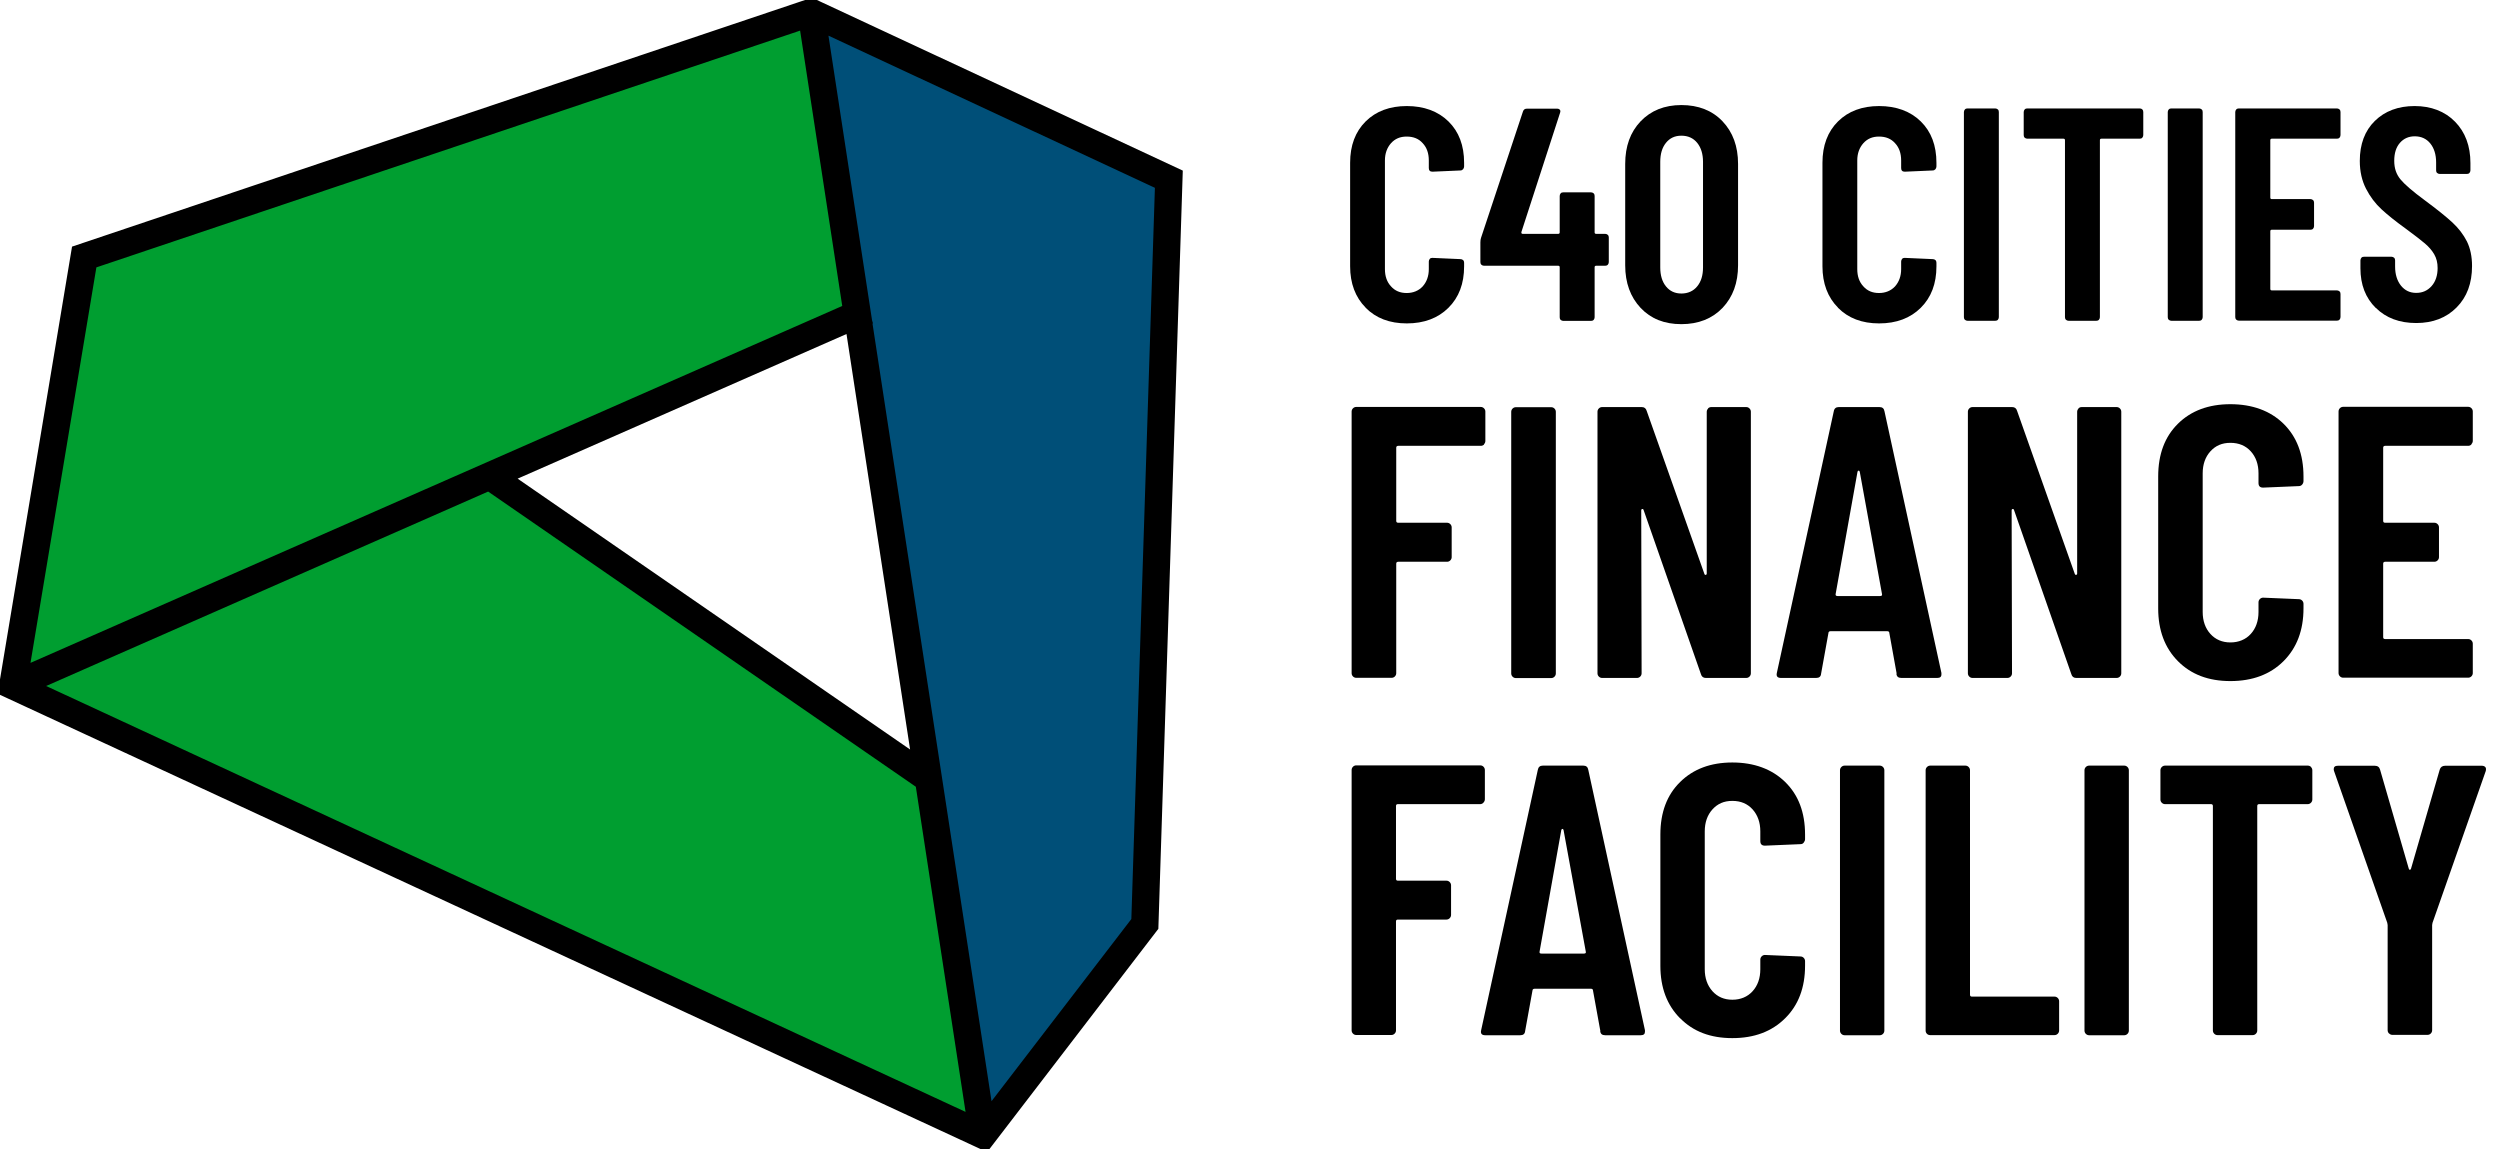 <svg width="174" height="80" viewBox="0 0 174 80" fill="none" xmlns="http://www.w3.org/2000/svg">
<g clip-path="url(#clip0_6378_2209)">
<path d="M57.236 0.861L81.399 12.49L79.634 64.332L68.578 78.999L57.236 0.861Z" fill="#004F78"/>
<path d="M6.125 17.425L56.258 0.861L59.598 22.012L0.96 47.646L6.125 17.425Z" fill="#009E30"/>
<path d="M0.96 47.647L35.573 33.154L64.667 54.201L68.578 79.008L0.96 47.647Z" fill="#009E30"/>
<path d="M2.846 47.742L33.99 34.042L63.88 54.671L67.393 77.641L2.846 47.742ZM35.721 33.285L59.035 23.031L63.543 52.486L35.721 33.285ZM60.558 22.361L60.55 22.335L57.47 2.228L80.534 12.978L78.89 64.019L68.915 77.014L60.55 22.361H60.558ZM6.575 18.496L55.809 1.932L58.785 21.386L1.929 46.385L6.575 18.496ZM5.147 17.278L0 48.195L68.076 79.73L68.656 80L80.473 64.594L82.169 11.968L56.501 0L5.147 17.278Z" fill="black" stroke="black" stroke-width="0.3"/>
<path d="M95.05 21.412C94.332 20.689 93.969 19.723 93.969 18.531V11.333C93.969 10.123 94.332 9.165 95.05 8.451C95.768 7.738 96.729 7.381 97.914 7.381C99.099 7.381 100.085 7.738 100.812 8.451C101.539 9.165 101.902 10.123 101.902 11.333V11.585C101.902 11.655 101.876 11.716 101.833 11.777C101.781 11.829 101.72 11.864 101.651 11.864L99.696 11.95C99.532 11.95 99.445 11.864 99.445 11.698V11.167C99.445 10.671 99.307 10.271 99.021 9.966C98.744 9.653 98.372 9.505 97.905 9.505C97.438 9.505 97.092 9.661 96.815 9.966C96.538 10.279 96.391 10.68 96.391 11.167V18.731C96.391 19.227 96.53 19.628 96.815 19.932C97.092 20.246 97.455 20.394 97.905 20.394C98.355 20.394 98.736 20.237 99.021 19.932C99.298 19.619 99.445 19.218 99.445 18.731V18.2C99.445 18.131 99.471 18.07 99.514 18.017C99.558 17.965 99.618 17.948 99.696 17.948L101.651 18.035C101.72 18.035 101.781 18.061 101.833 18.104C101.885 18.157 101.902 18.218 101.902 18.287V18.54C101.902 19.741 101.539 20.698 100.812 21.421C100.085 22.143 99.116 22.509 97.914 22.509C96.711 22.509 95.768 22.143 95.05 21.421V21.412Z" fill="black"/>
<path d="M111.903 16.346C111.955 16.398 111.972 16.459 111.972 16.529V18.244C111.972 18.313 111.946 18.374 111.903 18.426C111.851 18.479 111.79 18.496 111.721 18.496H111.09C111.02 18.496 110.986 18.531 110.986 18.6V22.082C110.986 22.152 110.96 22.213 110.917 22.265C110.865 22.317 110.804 22.334 110.735 22.334H108.806C108.736 22.334 108.676 22.308 108.624 22.265C108.572 22.221 108.555 22.152 108.555 22.082V18.6C108.555 18.531 108.52 18.496 108.451 18.496H103.286C103.217 18.496 103.156 18.47 103.105 18.426C103.053 18.374 103.035 18.313 103.035 18.244V16.868C103.035 16.738 103.053 16.633 103.079 16.555L105.994 7.772C106.037 7.633 106.124 7.563 106.271 7.563H108.373C108.46 7.563 108.52 7.59 108.563 7.633C108.607 7.685 108.615 7.755 108.581 7.851L105.89 16.146C105.873 16.233 105.908 16.276 105.977 16.276H108.451C108.52 16.276 108.555 16.241 108.555 16.172V13.639C108.555 13.569 108.581 13.508 108.624 13.456C108.667 13.404 108.736 13.387 108.806 13.387H110.735C110.804 13.387 110.865 13.413 110.917 13.456C110.968 13.508 110.986 13.569 110.986 13.639V16.172C110.986 16.241 111.02 16.276 111.09 16.276H111.721C111.79 16.276 111.851 16.302 111.903 16.346Z" fill="black"/>
<path d="M114.187 21.43C113.477 20.672 113.114 19.689 113.114 18.462V11.411C113.114 10.184 113.469 9.2 114.187 8.443C114.905 7.695 115.848 7.312 117.024 7.312C118.201 7.312 119.17 7.686 119.888 8.443C120.606 9.2 120.969 10.184 120.969 11.411V18.462C120.969 19.689 120.606 20.672 119.888 21.43C119.17 22.178 118.209 22.561 117.024 22.561C115.839 22.561 114.905 22.187 114.187 21.43ZM118.123 19.933C118.4 19.602 118.53 19.158 118.53 18.61V11.263C118.53 10.715 118.391 10.271 118.123 9.94C117.855 9.609 117.483 9.444 117.024 9.444C116.566 9.444 116.22 9.609 115.952 9.94C115.683 10.271 115.554 10.715 115.554 11.263V18.61C115.554 19.158 115.683 19.602 115.952 19.933C116.22 20.263 116.574 20.429 117.024 20.429C117.474 20.429 117.855 20.263 118.123 19.933Z" fill="black"/>
<path d="M127.925 21.412C127.207 20.689 126.843 19.723 126.843 18.531V11.333C126.843 10.123 127.207 9.165 127.925 8.451C128.643 7.738 129.603 7.381 130.788 7.381C131.973 7.381 132.96 7.738 133.686 8.451C134.413 9.165 134.776 10.123 134.776 11.333V11.585C134.776 11.655 134.75 11.716 134.707 11.777C134.655 11.829 134.595 11.864 134.526 11.864L132.57 11.95C132.406 11.95 132.32 11.864 132.32 11.698V11.167C132.32 10.671 132.181 10.271 131.896 9.966C131.619 9.653 131.247 9.505 130.78 9.505C130.312 9.505 129.966 9.661 129.69 9.966C129.413 10.279 129.266 10.68 129.266 11.167V18.731C129.266 19.227 129.404 19.628 129.69 19.932C129.966 20.246 130.33 20.394 130.78 20.394C131.229 20.394 131.61 20.237 131.896 19.932C132.172 19.619 132.32 19.218 132.32 18.731V18.2C132.32 18.131 132.345 18.07 132.389 18.017C132.432 17.965 132.493 17.948 132.57 17.948L134.526 18.035C134.595 18.035 134.655 18.061 134.707 18.104C134.759 18.157 134.776 18.218 134.776 18.287V18.54C134.776 19.741 134.413 20.698 133.686 21.421C132.96 22.143 131.991 22.509 130.788 22.509C129.586 22.509 128.643 22.143 127.925 21.421V21.412Z" fill="black"/>
<path d="M136.758 22.257C136.706 22.205 136.688 22.144 136.688 22.074V7.799C136.688 7.73 136.714 7.669 136.758 7.617C136.809 7.564 136.87 7.547 136.939 7.547H138.868C138.937 7.547 138.998 7.573 139.05 7.617C139.102 7.66 139.119 7.73 139.119 7.799V22.074C139.119 22.144 139.093 22.205 139.05 22.257C139.007 22.309 138.937 22.327 138.868 22.327H136.939C136.87 22.327 136.809 22.3 136.758 22.257Z" fill="black"/>
<path d="M149.103 7.617C149.155 7.669 149.172 7.73 149.172 7.799V9.401C149.172 9.47 149.146 9.531 149.103 9.584C149.06 9.636 148.99 9.653 148.921 9.653H146.257C146.187 9.653 146.153 9.688 146.153 9.758V22.074C146.153 22.144 146.127 22.205 146.084 22.257C146.04 22.309 145.971 22.327 145.902 22.327H143.973C143.903 22.327 143.843 22.3 143.791 22.257C143.739 22.205 143.722 22.144 143.722 22.074V9.758C143.722 9.688 143.687 9.653 143.618 9.653H141.1C141.031 9.653 140.971 9.627 140.919 9.584C140.867 9.531 140.85 9.47 140.85 9.401V7.799C140.85 7.73 140.876 7.669 140.919 7.617C140.971 7.564 141.031 7.547 141.1 7.547H148.93C148.999 7.547 149.06 7.573 149.111 7.617H149.103Z" fill="black"/>
<path d="M150.945 22.257C150.894 22.205 150.876 22.144 150.876 22.074V7.799C150.876 7.73 150.902 7.669 150.945 7.617C150.997 7.564 151.058 7.547 151.127 7.547H153.056C153.125 7.547 153.186 7.573 153.238 7.617C153.29 7.66 153.307 7.73 153.307 7.799V22.074C153.307 22.144 153.281 22.205 153.238 22.257C153.194 22.309 153.125 22.327 153.056 22.327H151.127C151.058 22.327 150.997 22.3 150.945 22.257Z" fill="black"/>
<path d="M162.831 9.584C162.779 9.636 162.719 9.653 162.65 9.653H158.117C158.048 9.653 158.013 9.688 158.013 9.758V13.753C158.013 13.823 158.048 13.857 158.117 13.857H160.807C160.876 13.857 160.937 13.883 160.989 13.927C161.041 13.979 161.058 14.04 161.058 14.11V15.738C161.058 15.807 161.032 15.868 160.989 15.92C160.945 15.973 160.876 15.99 160.807 15.99H158.117C158.048 15.99 158.013 16.025 158.013 16.094V20.107C158.013 20.177 158.048 20.211 158.117 20.211H162.65C162.719 20.211 162.779 20.238 162.831 20.281C162.883 20.325 162.9 20.394 162.9 20.464V22.065C162.9 22.135 162.874 22.196 162.831 22.248C162.779 22.3 162.719 22.318 162.65 22.318H155.825C155.755 22.318 155.695 22.292 155.643 22.248C155.591 22.196 155.574 22.135 155.574 22.065V7.799C155.574 7.73 155.6 7.669 155.643 7.617C155.695 7.564 155.755 7.547 155.825 7.547H162.65C162.719 7.547 162.779 7.573 162.831 7.617C162.883 7.669 162.9 7.73 162.9 7.799V9.401C162.9 9.47 162.874 9.531 162.831 9.584Z" fill="black"/>
<path d="M165.358 21.438C164.64 20.733 164.286 19.81 164.286 18.67V18.122C164.286 18.052 164.312 17.991 164.355 17.939C164.398 17.887 164.459 17.869 164.536 17.869H166.448C166.518 17.869 166.578 17.895 166.63 17.939C166.682 17.991 166.699 18.052 166.699 18.122V18.548C166.699 19.097 166.838 19.541 167.106 19.88C167.383 20.22 167.729 20.385 168.17 20.385C168.611 20.385 168.957 20.228 169.243 19.906C169.52 19.593 169.658 19.166 169.658 18.653C169.658 18.287 169.58 17.974 169.424 17.704C169.269 17.434 169.052 17.182 168.776 16.947C168.499 16.712 168.049 16.364 167.435 15.911C166.734 15.406 166.172 14.954 165.748 14.562C165.324 14.17 164.96 13.691 164.675 13.134C164.389 12.577 164.242 11.933 164.242 11.202C164.242 10.036 164.588 9.104 165.289 8.417C165.99 7.729 166.916 7.381 168.057 7.381C169.199 7.381 170.16 7.746 170.869 8.469C171.579 9.191 171.942 10.158 171.942 11.35V11.855C171.942 11.924 171.916 11.985 171.873 12.038C171.829 12.09 171.76 12.107 171.691 12.107H169.805C169.736 12.107 169.675 12.081 169.623 12.038C169.571 11.994 169.554 11.924 169.554 11.855V11.306C169.554 10.758 169.416 10.314 169.148 9.983C168.879 9.653 168.516 9.487 168.066 9.487C167.651 9.487 167.305 9.635 167.037 9.94C166.768 10.245 166.639 10.662 166.639 11.193C166.639 11.724 166.786 12.133 167.071 12.482C167.357 12.83 167.919 13.317 168.758 13.935C169.615 14.57 170.255 15.084 170.687 15.484C171.12 15.885 171.457 16.329 171.7 16.808C171.933 17.286 172.054 17.852 172.054 18.514C172.054 19.715 171.7 20.672 170.982 21.395C170.272 22.117 169.329 22.483 168.17 22.483C167.011 22.483 166.068 22.134 165.358 21.429V21.438Z" fill="black"/>
<path d="M103.295 30.935C103.234 30.995 103.156 31.03 103.07 31.03H97.317C97.23 31.03 97.178 31.074 97.178 31.161V36.253C97.178 36.34 97.222 36.383 97.317 36.383H100.717C100.803 36.383 100.881 36.418 100.942 36.479C101.002 36.54 101.037 36.618 101.037 36.705V38.777C101.037 38.864 101.002 38.942 100.942 39.003C100.881 39.064 100.803 39.099 100.717 39.099H97.317C97.23 39.099 97.178 39.143 97.178 39.23V46.855C97.178 46.941 97.144 47.02 97.083 47.081C97.023 47.142 96.945 47.176 96.858 47.176H94.393C94.306 47.176 94.228 47.142 94.168 47.081C94.107 47.02 94.073 46.941 94.073 46.855V28.645C94.073 28.558 94.107 28.48 94.168 28.419C94.228 28.358 94.306 28.323 94.393 28.323H103.061C103.148 28.323 103.226 28.358 103.286 28.419C103.347 28.48 103.381 28.558 103.381 28.645V30.691C103.381 30.778 103.347 30.856 103.286 30.917L103.295 30.935Z" fill="black"/>
<path d="M105.276 47.098C105.215 47.037 105.181 46.959 105.181 46.872V28.663C105.181 28.576 105.215 28.497 105.276 28.436C105.337 28.376 105.414 28.341 105.501 28.341H107.966C108.053 28.341 108.13 28.376 108.191 28.436C108.252 28.497 108.286 28.576 108.286 28.663V46.872C108.286 46.959 108.252 47.037 108.191 47.098C108.13 47.159 108.053 47.194 107.966 47.194H105.501C105.414 47.194 105.337 47.159 105.276 47.098Z" fill="black"/>
<path d="M118.876 28.428C118.936 28.367 119.014 28.332 119.101 28.332H121.54C121.627 28.332 121.705 28.367 121.765 28.428C121.826 28.489 121.86 28.567 121.86 28.654V46.863C121.86 46.95 121.826 47.029 121.765 47.09C121.705 47.15 121.627 47.185 121.54 47.185H118.729C118.547 47.185 118.434 47.098 118.383 46.915L114.394 35.496C114.377 35.443 114.342 35.417 114.299 35.426C114.256 35.435 114.23 35.469 114.23 35.522L114.256 46.863C114.256 46.95 114.221 47.029 114.161 47.09C114.1 47.15 114.022 47.185 113.936 47.185H111.505C111.418 47.185 111.34 47.15 111.28 47.09C111.219 47.029 111.185 46.95 111.185 46.863V28.654C111.185 28.567 111.219 28.489 111.28 28.428C111.34 28.367 111.418 28.332 111.505 28.332H114.265C114.446 28.332 114.559 28.419 114.611 28.602L118.625 39.943C118.642 39.996 118.677 40.022 118.72 40.013C118.763 40.004 118.789 39.969 118.789 39.917V28.663C118.789 28.576 118.824 28.497 118.884 28.436L118.876 28.428Z" fill="black"/>
<path d="M132.008 46.889L131.498 44.06C131.498 43.973 131.446 43.93 131.333 43.93H127.423C127.319 43.93 127.259 43.973 127.259 44.06L126.748 46.889C126.731 47.09 126.618 47.185 126.402 47.185H123.963C123.712 47.185 123.616 47.072 123.668 46.837L127.631 28.628C127.665 28.428 127.786 28.332 127.977 28.332H130.814C131.013 28.332 131.126 28.428 131.16 28.628L135.123 46.837V46.941C135.123 47.107 135.027 47.185 134.828 47.185H132.337C132.121 47.185 132.008 47.09 131.991 46.889H132.008ZM127.881 41.484H130.857C130.961 41.484 131.013 41.441 130.987 41.345L129.439 32.832C129.421 32.78 129.395 32.754 129.361 32.754C129.326 32.754 129.3 32.78 129.283 32.832L127.76 41.345C127.743 41.432 127.786 41.484 127.89 41.484H127.881Z" fill="black"/>
<path d="M144.656 28.428C144.717 28.367 144.795 28.332 144.881 28.332H147.321C147.407 28.332 147.485 28.367 147.546 28.428C147.606 28.489 147.641 28.567 147.641 28.654V46.863C147.641 46.95 147.606 47.029 147.546 47.09C147.485 47.15 147.407 47.185 147.321 47.185H144.509C144.327 47.185 144.215 47.098 144.163 46.915L140.175 35.496C140.157 35.443 140.123 35.417 140.08 35.426C140.036 35.435 140.01 35.469 140.01 35.522L140.036 46.863C140.036 46.95 140.002 47.029 139.941 47.09C139.881 47.15 139.803 47.185 139.716 47.185H137.285C137.199 47.185 137.121 47.15 137.06 47.09C137 47.029 136.965 46.95 136.965 46.863V28.654C136.965 28.567 137 28.489 137.06 28.428C137.121 28.367 137.199 28.332 137.285 28.332H140.045C140.227 28.332 140.339 28.419 140.391 28.602L144.405 39.943C144.423 39.996 144.457 40.022 144.5 40.013C144.544 40.004 144.57 39.969 144.57 39.917V28.663C144.57 28.576 144.604 28.497 144.665 28.436L144.656 28.428Z" fill="black"/>
<path d="M151.586 46.019C150.669 45.096 150.21 43.869 150.21 42.346V33.163C150.21 31.613 150.669 30.395 151.586 29.49C152.503 28.584 153.723 28.132 155.236 28.132C156.75 28.132 158.005 28.584 158.931 29.49C159.856 30.395 160.323 31.622 160.323 33.163V33.485C160.323 33.572 160.289 33.659 160.228 33.729C160.168 33.798 160.09 33.833 160.003 33.833L157.512 33.938C157.295 33.938 157.192 33.833 157.192 33.615V32.945C157.192 32.319 157.01 31.805 156.655 31.413C156.301 31.022 155.825 30.821 155.236 30.821C154.648 30.821 154.198 31.022 153.844 31.413C153.489 31.805 153.307 32.319 153.307 32.945V42.59C153.307 43.216 153.489 43.73 153.844 44.121C154.198 44.513 154.665 44.713 155.236 44.713C155.807 44.713 156.301 44.513 156.655 44.121C157.01 43.73 157.192 43.216 157.192 42.59V41.919C157.192 41.832 157.226 41.754 157.287 41.693C157.347 41.632 157.425 41.597 157.512 41.597L160.003 41.702C160.09 41.702 160.168 41.736 160.228 41.797C160.289 41.858 160.323 41.937 160.323 42.024V42.346C160.323 43.869 159.856 45.096 158.931 46.019C158.005 46.941 156.768 47.403 155.236 47.403C153.705 47.403 152.503 46.941 151.586 46.019Z" fill="black"/>
<path d="M172.011 30.935C171.951 30.995 171.873 31.03 171.786 31.03H166.007C165.921 31.03 165.869 31.074 165.869 31.161V36.253C165.869 36.34 165.912 36.383 166.007 36.383H169.433C169.52 36.383 169.597 36.418 169.658 36.479C169.719 36.54 169.753 36.618 169.753 36.706V38.777C169.753 38.864 169.719 38.942 169.658 39.003C169.597 39.064 169.52 39.099 169.433 39.099H166.007C165.921 39.099 165.869 39.143 165.869 39.23V44.348C165.869 44.435 165.912 44.478 166.007 44.478H171.786C171.873 44.478 171.951 44.513 172.011 44.574C172.072 44.635 172.106 44.713 172.106 44.8V46.846C172.106 46.933 172.072 47.011 172.011 47.072C171.951 47.133 171.873 47.168 171.786 47.168H163.083C162.997 47.168 162.919 47.133 162.858 47.072C162.798 47.011 162.763 46.933 162.763 46.846V28.637C162.763 28.55 162.798 28.471 162.858 28.41C162.919 28.349 162.997 28.315 163.083 28.315H171.786C171.873 28.315 171.951 28.349 172.011 28.41C172.072 28.471 172.106 28.55 172.106 28.637V30.682C172.106 30.769 172.072 30.848 172.011 30.909V30.935Z" fill="black"/>
<path d="M103.243 55.872C103.182 55.933 103.105 55.968 103.018 55.968H97.291C97.204 55.968 97.161 56.011 97.161 56.098V61.164C97.161 61.251 97.204 61.295 97.291 61.295H100.674C100.76 61.295 100.838 61.33 100.898 61.391C100.959 61.451 100.994 61.53 100.994 61.617V63.68C100.994 63.767 100.959 63.845 100.898 63.906C100.838 63.967 100.76 64.002 100.674 64.002H97.291C97.204 64.002 97.161 64.045 97.161 64.132V71.714C97.161 71.801 97.127 71.879 97.066 71.94C97.005 72.001 96.928 72.036 96.841 72.036H94.393C94.306 72.036 94.228 72.001 94.168 71.94C94.107 71.879 94.073 71.801 94.073 71.714V53.592C94.073 53.505 94.107 53.426 94.168 53.365C94.228 53.304 94.306 53.27 94.393 53.27H103.027C103.113 53.27 103.191 53.304 103.252 53.365C103.312 53.426 103.347 53.505 103.347 53.592V55.628C103.347 55.715 103.312 55.794 103.252 55.855L103.243 55.872Z" fill="black"/>
<path d="M111.384 71.757L110.873 68.946C110.873 68.859 110.821 68.815 110.718 68.815H106.825C106.721 68.815 106.66 68.859 106.66 68.946L106.15 71.757C106.132 71.957 106.02 72.053 105.804 72.053H103.381C103.13 72.053 103.035 71.94 103.087 71.705L107.032 53.583C107.067 53.383 107.188 53.287 107.378 53.287H110.198C110.397 53.287 110.51 53.383 110.545 53.583L114.489 71.705V71.809C114.489 71.966 114.394 72.053 114.195 72.053H111.721C111.505 72.053 111.392 71.957 111.375 71.757H111.384ZM107.283 66.369H110.242C110.346 66.369 110.397 66.326 110.372 66.239L108.823 57.77C108.806 57.717 108.78 57.691 108.745 57.691C108.71 57.691 108.685 57.717 108.667 57.77L107.153 66.239C107.136 66.326 107.179 66.369 107.283 66.369Z" fill="black"/>
<path d="M116.938 70.878C116.021 69.955 115.562 68.737 115.562 67.222V58.083C115.562 56.542 116.021 55.324 116.938 54.427C117.855 53.522 119.066 53.069 120.571 53.069C122.077 53.069 123.322 53.522 124.248 54.427C125.174 55.332 125.632 56.551 125.632 58.083V58.405C125.632 58.492 125.598 58.57 125.537 58.649C125.476 58.727 125.399 58.753 125.312 58.753L122.838 58.858C122.622 58.858 122.518 58.753 122.518 58.536V57.865C122.518 57.239 122.336 56.734 121.981 56.333C121.627 55.942 121.16 55.742 120.571 55.742C119.983 55.742 119.542 55.942 119.187 56.333C118.832 56.725 118.651 57.239 118.651 57.865V67.457C118.651 68.084 118.832 68.589 119.187 68.989C119.542 69.381 120 69.581 120.571 69.581C121.142 69.581 121.627 69.381 121.981 68.989C122.336 68.598 122.518 68.084 122.518 67.457V66.787C122.518 66.7 122.552 66.622 122.613 66.561C122.673 66.5 122.751 66.465 122.838 66.465L125.312 66.57C125.399 66.57 125.476 66.604 125.537 66.665C125.598 66.726 125.632 66.805 125.632 66.892V67.214C125.632 68.728 125.174 69.955 124.248 70.869C123.322 71.792 122.103 72.253 120.571 72.253C119.04 72.253 117.846 71.792 116.938 70.869V70.878Z" fill="black"/>
<path d="M128.158 71.957C128.098 71.896 128.063 71.818 128.063 71.731V53.609C128.063 53.522 128.098 53.444 128.158 53.383C128.219 53.322 128.297 53.287 128.383 53.287H130.831C130.918 53.287 130.996 53.322 131.056 53.383C131.117 53.444 131.151 53.522 131.151 53.609V71.731C131.151 71.818 131.117 71.896 131.056 71.957C130.996 72.018 130.918 72.053 130.831 72.053H128.383C128.297 72.053 128.219 72.018 128.158 71.957Z" fill="black"/>
<path d="M134.119 71.957C134.058 71.896 134.024 71.818 134.024 71.731V53.609C134.024 53.522 134.058 53.444 134.119 53.383C134.18 53.322 134.257 53.287 134.344 53.287H136.792C136.879 53.287 136.957 53.322 137.017 53.383C137.078 53.444 137.112 53.522 137.112 53.609V69.233C137.112 69.32 137.156 69.364 137.242 69.364H142.995C143.082 69.364 143.159 69.398 143.22 69.459C143.281 69.52 143.315 69.599 143.315 69.686V71.722C143.315 71.809 143.281 71.888 143.22 71.949C143.159 72.01 143.082 72.044 142.995 72.044H134.335C134.249 72.044 134.171 72.01 134.11 71.949L134.119 71.957Z" fill="black"/>
<path d="M145.175 71.957C145.115 71.896 145.08 71.818 145.08 71.731V53.609C145.08 53.522 145.115 53.444 145.175 53.383C145.236 53.322 145.314 53.287 145.4 53.287H147.848C147.935 53.287 148.012 53.322 148.073 53.383C148.133 53.444 148.168 53.522 148.168 53.609V71.731C148.168 71.818 148.133 71.896 148.073 71.957C148.012 72.018 147.935 72.053 147.848 72.053H145.4C145.314 72.053 145.236 72.018 145.175 71.957Z" fill="black"/>
<path d="M160.842 53.383C160.903 53.444 160.938 53.522 160.938 53.609V55.646C160.938 55.733 160.903 55.811 160.842 55.872C160.782 55.933 160.704 55.968 160.618 55.968H157.235C157.148 55.968 157.105 56.011 157.105 56.098V71.722C157.105 71.809 157.071 71.888 157.01 71.949C156.949 72.01 156.872 72.044 156.785 72.044H154.337C154.25 72.044 154.172 72.01 154.112 71.949C154.051 71.888 154.017 71.809 154.017 71.722V56.098C154.017 56.011 153.973 55.968 153.887 55.968H150.686C150.599 55.968 150.522 55.933 150.461 55.872C150.4 55.811 150.366 55.733 150.366 55.646V53.609C150.366 53.522 150.4 53.444 150.461 53.383C150.522 53.322 150.599 53.287 150.686 53.287H160.626C160.713 53.287 160.791 53.322 160.851 53.383H160.842Z" fill="black"/>
<path d="M166.275 71.931C166.215 71.871 166.18 71.792 166.18 71.705V64.385L166.154 64.228L162.452 53.67C162.452 53.67 162.426 53.592 162.426 53.54C162.426 53.374 162.521 53.296 162.72 53.296H165.28C165.479 53.296 165.601 53.383 165.652 53.566L167.651 60.459C167.668 60.512 167.694 60.538 167.729 60.538C167.763 60.538 167.789 60.512 167.807 60.459L169.805 53.566C169.857 53.392 169.987 53.296 170.177 53.296H172.738C172.842 53.296 172.928 53.331 172.98 53.392C173.032 53.453 173.041 53.548 173.006 53.67L169.303 64.228L169.277 64.385V71.705C169.277 71.792 169.243 71.871 169.182 71.931C169.122 71.992 169.044 72.027 168.957 72.027H166.509C166.422 72.027 166.345 71.992 166.284 71.931H166.275Z" fill="black"/>
</g>
<defs>
<clipPath id="clip0_6378_2209">
<rect width="173.023" height="80" fill="white"/>
</clipPath>
</defs>
</svg>
